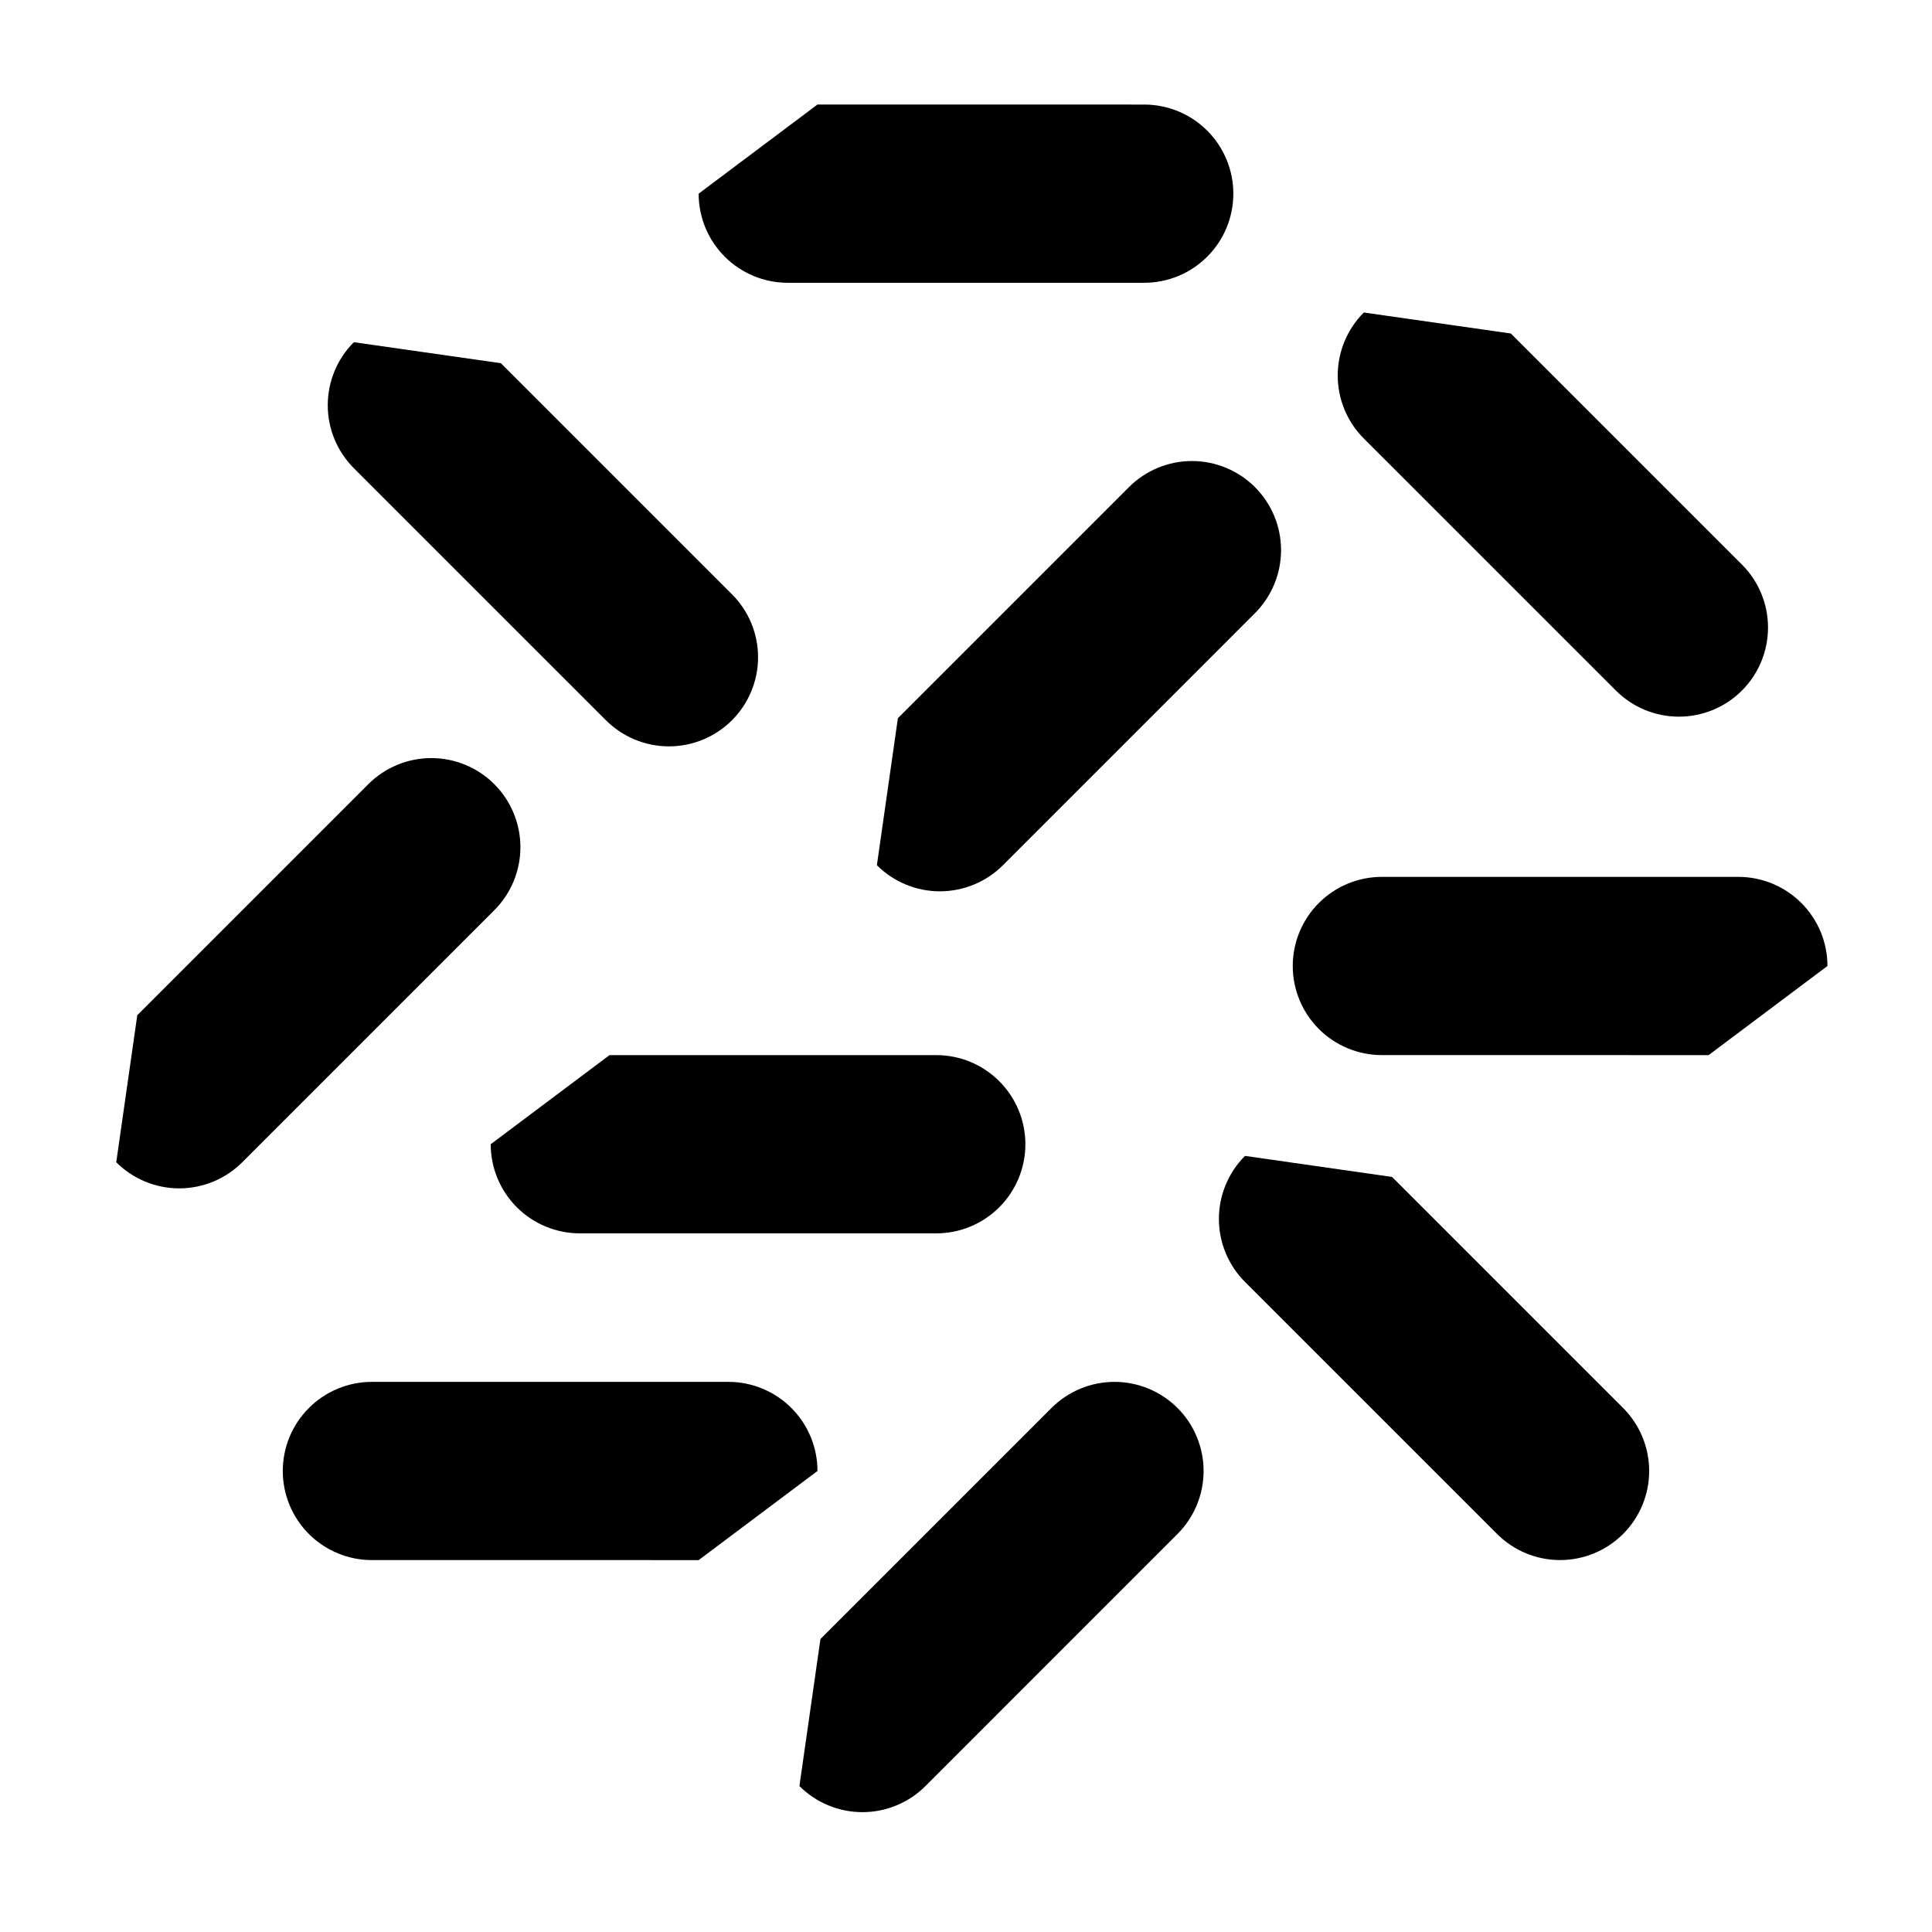 <?xml version="1.0" encoding="UTF-8"?>
<!-- Uploaded to: ICON Repo, www.iconrepo.com, Generator: ICON Repo Mixer Tools -->
<svg fill="#000000" width="800px" height="800px" version="1.1" viewBox="144 144 512 512" xmlns="http://www.w3.org/2000/svg">
 <g>
  <path d="m447.23 218.94h-94.465c-6.262 0-12.27-2.488-16.699-6.918-4.43-4.426-6.918-10.434-6.918-16.699l31.488-23.617 86.594 0.004c6.262 0 12.27 2.488 16.699 6.914 4.43 4.43 6.918 10.438 6.918 16.699 0 6.266-2.488 12.273-6.918 16.699-4.43 4.43-10.438 6.918-16.699 6.918z"/>
  <path d="m572.23 327.01-66.801-66.793c-4.43-4.43-6.918-10.438-6.918-16.699 0-6.266 2.488-12.273 6.918-16.703l38.965 5.566 61.23 61.23c4.43 4.426 6.918 10.434 6.918 16.699s-2.488 12.273-6.918 16.699c-4.43 4.43-10.438 6.914-16.699 6.914s-12.266-2.484-16.695-6.914z"/>
  <path d="m304.58 334.88-66.801-66.793v-0.004c-4.43-4.43-6.922-10.434-6.922-16.699s2.492-12.273 6.922-16.699l38.965 5.566 61.23 61.23v-0.004c4.43 4.43 6.918 10.438 6.918 16.699 0 6.266-2.488 12.273-6.918 16.703-4.43 4.426-10.438 6.914-16.699 6.914-6.262 0-12.266-2.488-16.695-6.914z"/>
  <path d="m476.58 306.49-66.793 66.801c-4.43 4.43-10.438 6.918-16.703 6.918-6.262 0-12.27-2.488-16.699-6.918l5.566-38.965 61.23-61.23h-0.004c4.43-4.43 10.438-6.918 16.703-6.918 6.262 0 12.27 2.488 16.699 6.918 4.426 4.43 6.914 10.434 6.914 16.695 0 6.262-2.488 12.27-6.914 16.699z"/>
  <path d="m275 385.21-66.797 66.801c-4.426 4.43-10.434 6.918-16.699 6.918s-12.27-2.488-16.699-6.918l5.574-38.965 61.23-61.23h-0.004c4.43-4.426 10.434-6.914 16.695-6.914s12.27 2.488 16.699 6.914c4.426 4.43 6.914 10.438 6.914 16.699s-2.488 12.266-6.914 16.695z"/>
  <path d="m392.12 470.85h-94.461c-6.266 0-12.273-2.488-16.699-6.918-4.43-4.43-6.918-10.438-6.918-16.699l31.488-23.617h86.59c6.266 0 12.273 2.488 16.699 6.918 4.43 4.43 6.918 10.438 6.918 16.699s-2.488 12.27-6.918 16.699c-4.426 4.43-10.434 6.918-16.699 6.918z"/>
  <path d="m510.21 376.38h94.465c6.262 0 12.27 2.488 16.699 6.918 4.43 4.426 6.918 10.434 6.918 16.699l-31.488 23.617-86.594-0.004c-6.262 0-12.27-2.488-16.699-6.914-4.43-4.43-6.918-10.438-6.918-16.699 0-6.266 2.488-12.273 6.918-16.699 4.43-4.43 10.438-6.918 16.699-6.918z"/>
  <path d="m242.56 510.21h94.465c6.262 0 12.27 2.488 16.699 6.918 4.426 4.426 6.914 10.434 6.914 16.699l-31.488 23.617-86.59-0.004c-6.266 0-12.27-2.488-16.699-6.914-4.43-4.43-6.918-10.438-6.918-16.699 0-6.266 2.488-12.273 6.918-16.699 4.43-4.43 10.434-6.918 16.699-6.918z"/>
  <path d="m456.05 550.52-66.793 66.801c-4.43 4.43-10.438 6.918-16.699 6.918-6.266 0-12.273-2.488-16.703-6.918l5.574-38.965 61.23-61.23h-0.004c4.43-4.426 10.438-6.914 16.699-6.914s12.266 2.488 16.695 6.914c4.43 4.43 6.914 10.438 6.914 16.699s-2.484 12.266-6.914 16.695z"/>
  <path d="m540.74 550.52-66.801-66.793c-4.43-4.43-6.918-10.438-6.918-16.703 0-6.262 2.488-12.27 6.918-16.699l38.965 5.574 61.23 61.23v-0.004c4.426 4.43 6.914 10.438 6.914 16.699s-2.488 12.266-6.914 16.695c-4.43 4.426-10.438 6.914-16.699 6.914s-12.266-2.488-16.695-6.914z"/>
 </g>
</svg>